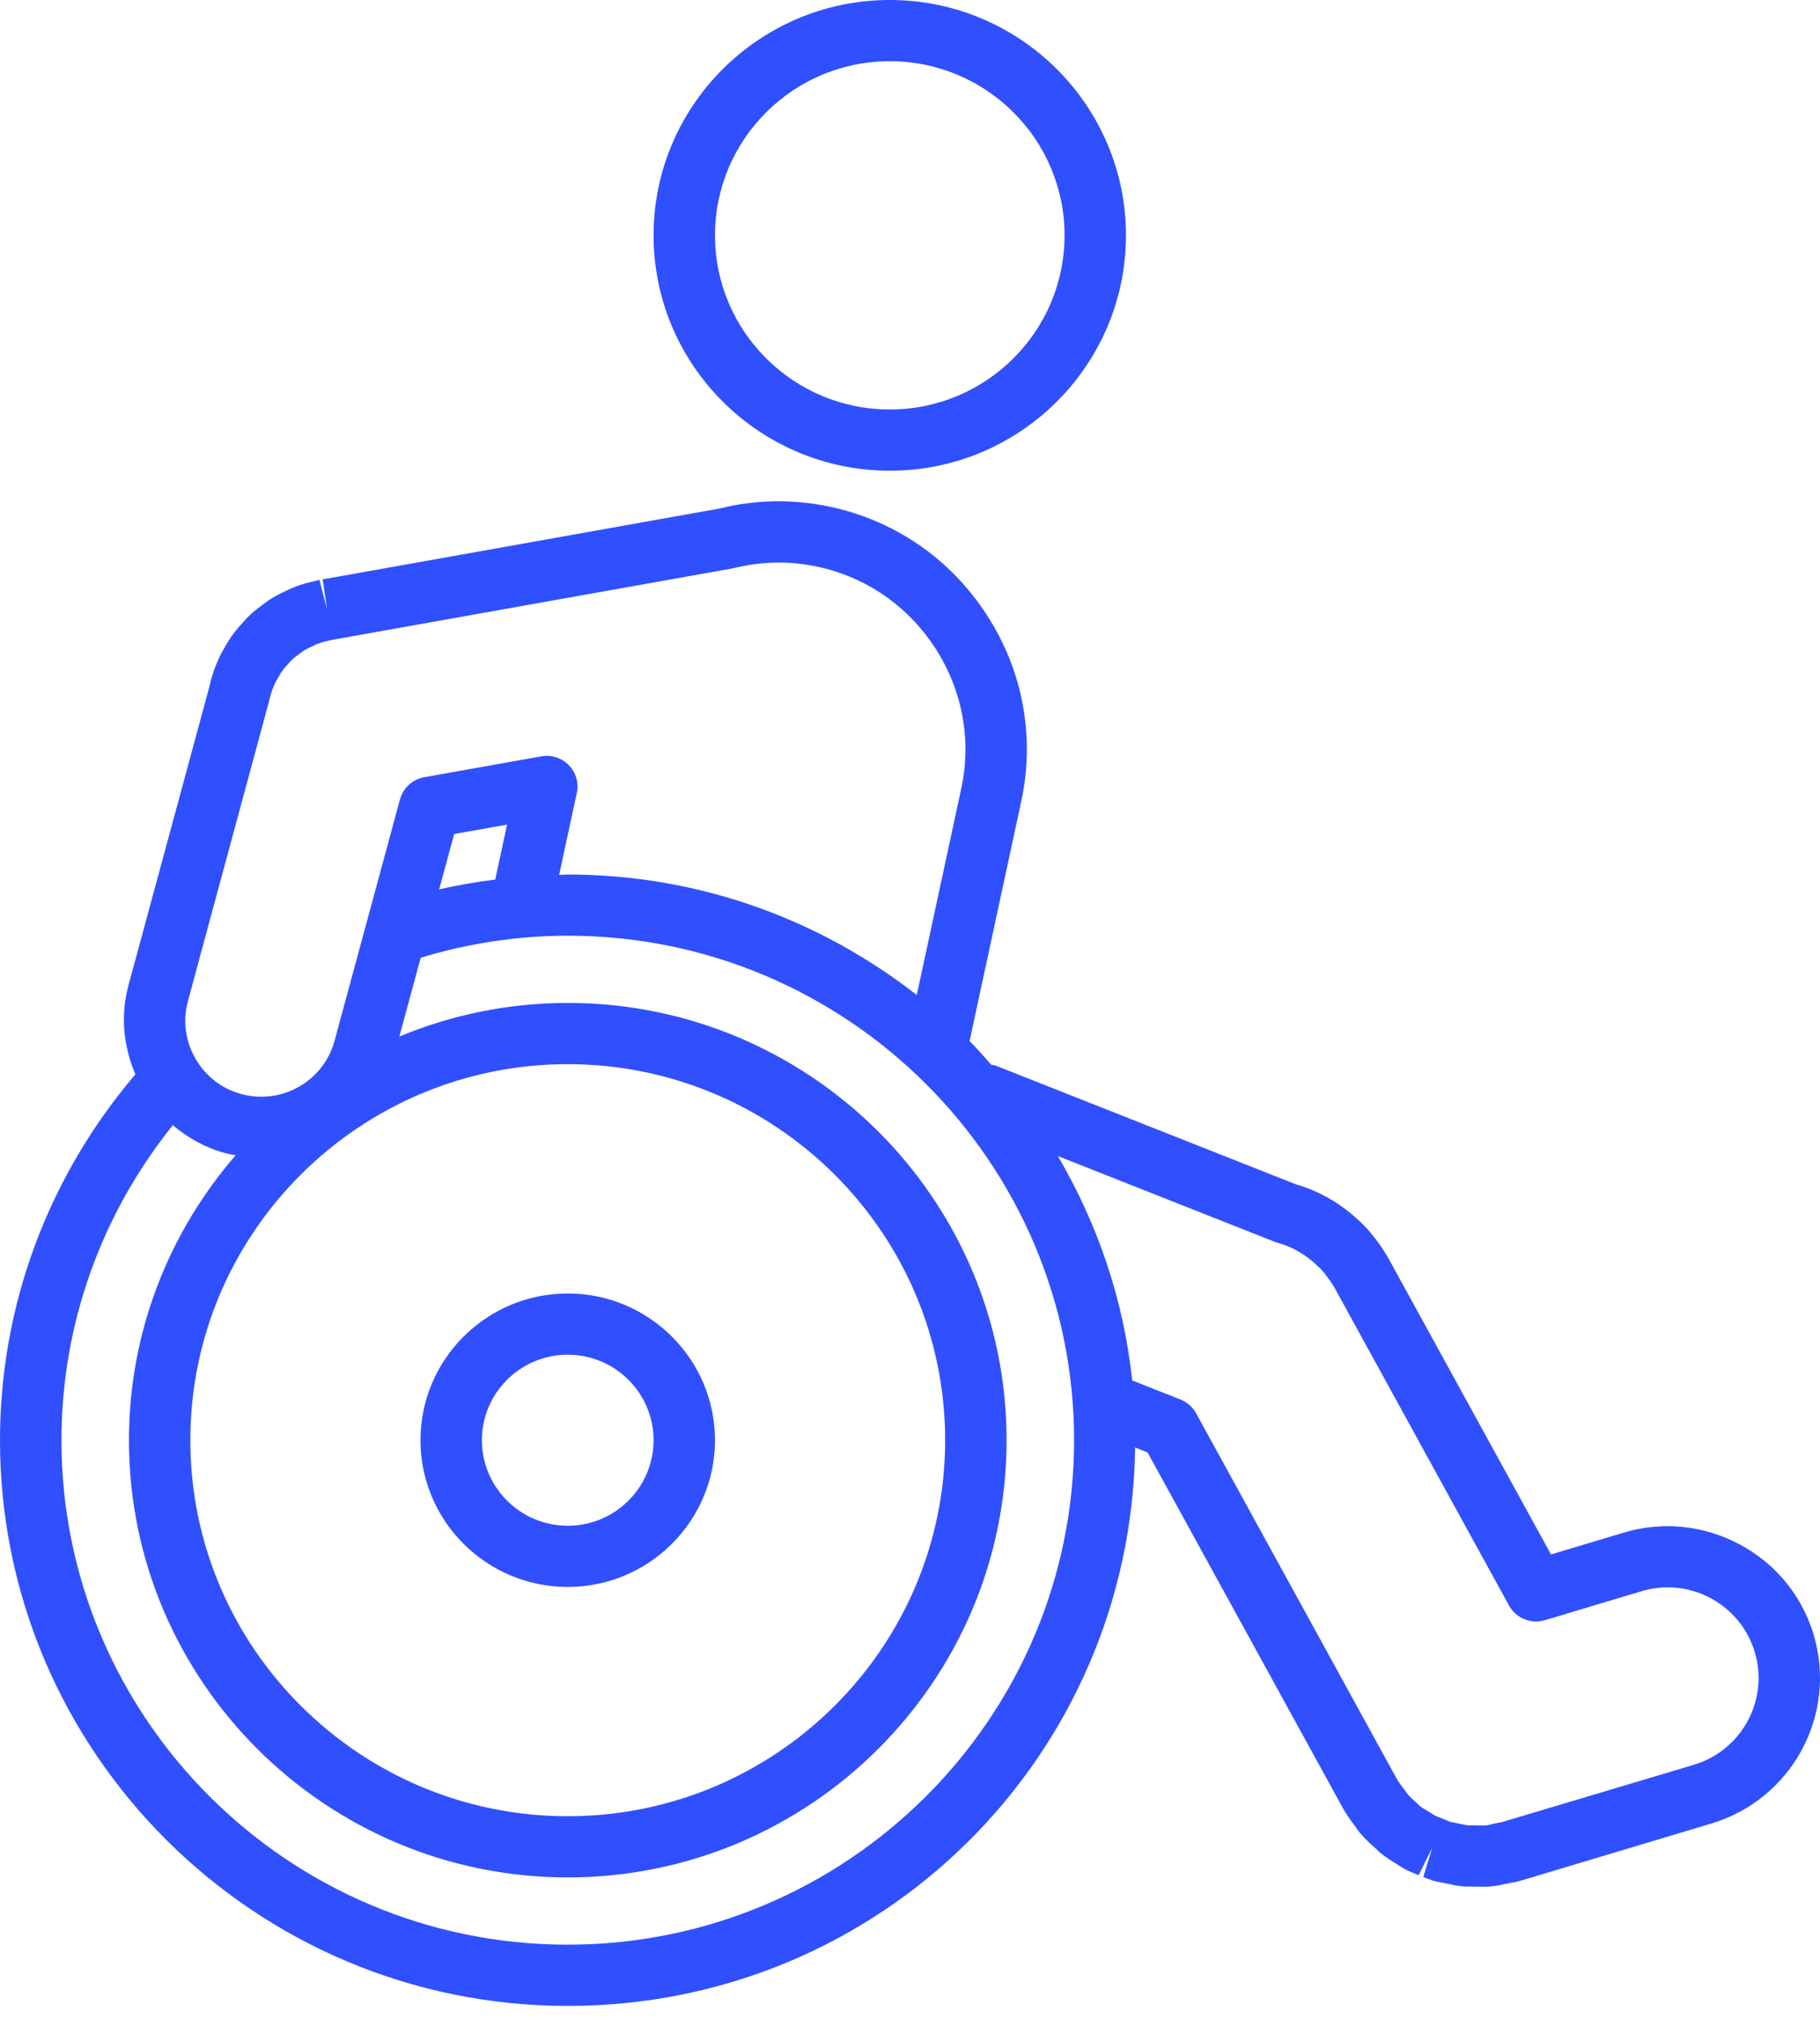 <?xml version="1.0" encoding="UTF-8"?>
<svg xmlns="http://www.w3.org/2000/svg" width="64" height="71" viewBox="0 0 64 71" fill="none">
  <path d="M31.289 16.543C35.87 16.543 39.594 12.832 39.594 8.272C39.594 3.711 35.869 0 31.289 0C26.71 0 22.983 3.71 22.983 8.27C22.983 12.831 26.71 16.542 31.289 16.542V16.543ZM31.289 2.151C34.679 2.151 37.435 4.895 37.435 8.27C37.435 11.646 34.679 14.391 31.289 14.391C27.9 14.391 25.142 11.646 25.142 8.27C25.142 4.895 27.9 2.151 31.289 2.151Z" fill="#304FFF"></path>
  <path d="M63.773 57.432C63.361 56.072 62.438 54.951 61.175 54.275C59.909 53.6 58.462 53.453 57.099 53.861L54.54 54.627L48.801 44.179C48.786 44.15 48.763 44.114 48.741 44.082C48.616 43.873 48.48 43.677 48.341 43.504C48.242 43.374 48.138 43.248 48.019 43.121C47.936 43.036 47.85 42.953 47.778 42.888C47.144 42.29 46.38 41.852 45.565 41.619L35.003 37.445C34.955 37.426 34.905 37.431 34.856 37.419C34.604 37.136 34.358 36.846 34.09 36.578C34.093 36.568 34.101 36.559 34.103 36.548L35.912 28.161C36.402 25.892 35.97 23.564 34.697 21.605C33.426 19.644 31.47 18.296 29.193 17.81C27.896 17.532 26.572 17.555 25.331 17.866L11.526 20.33C11.465 20.337 11.406 20.347 11.347 20.36L11.502 21.423L11.233 20.379C11.18 20.389 11.168 20.393 11.116 20.41C10.863 20.463 10.617 20.53 10.397 20.614C10.291 20.654 10.191 20.7 10.033 20.776C9.878 20.849 9.726 20.924 9.593 21.006C9.44 21.098 9.298 21.202 9.166 21.304C9.064 21.382 8.964 21.458 8.855 21.554C8.711 21.685 8.58 21.827 8.417 22.013C8.358 22.08 8.299 22.147 8.247 22.218C8.104 22.404 7.981 22.604 7.855 22.832C7.839 22.856 7.784 22.954 7.772 22.981C7.577 23.371 7.437 23.77 7.372 24.099L4.518 34.627C4.233 35.679 4.336 36.766 4.761 37.756C1.697 41.349 0 45.877 0 50.613C0 61.575 8.955 70.494 19.964 70.494C30.974 70.494 39.776 61.713 39.916 50.869L40.355 51.044L47.224 63.546C47.336 63.751 47.469 63.934 47.653 64.18C47.703 64.257 47.755 64.332 47.806 64.394C47.991 64.614 48.196 64.808 48.389 64.972C48.42 65.006 48.513 65.093 48.549 65.123C48.747 65.282 48.962 65.417 49.196 65.558C49.269 65.608 49.342 65.654 49.413 65.691C49.565 65.772 49.726 65.836 49.889 65.897L50.367 64.929L50.049 65.962C50.155 66.008 50.263 66.052 50.385 66.09C50.5 66.123 50.618 66.146 50.827 66.185C50.829 66.185 50.936 66.208 50.938 66.208C51.09 66.243 51.244 66.274 51.406 66.29C51.516 66.302 51.629 66.3 51.739 66.3H51.904C51.985 66.304 52.065 66.307 52.144 66.307C52.243 66.307 52.341 66.303 52.437 66.294C52.609 66.278 52.779 66.243 52.949 66.204L53.124 66.169C53.242 66.152 53.359 66.129 53.47 66.095L60.186 64.082C63.014 63.234 64.624 60.253 63.773 57.435V57.432ZM6.606 35.189L9.475 24.593C9.519 24.378 9.595 24.164 9.696 23.958C9.699 23.954 9.76 23.85 9.762 23.847C9.825 23.731 9.891 23.62 9.971 23.515C9.971 23.515 10.089 23.381 10.089 23.379C10.161 23.296 10.234 23.216 10.304 23.152C10.356 23.105 10.413 23.066 10.489 23.008C10.56 22.953 10.629 22.897 10.72 22.844C10.796 22.796 10.877 22.761 11.034 22.687C11.072 22.668 11.109 22.649 11.168 22.627C11.296 22.576 11.429 22.544 11.654 22.491L25.784 19.971C26.775 19.724 27.77 19.707 28.741 19.914C30.454 20.28 31.927 21.296 32.885 22.773C33.845 24.252 34.17 26.005 33.803 27.711L32.238 34.967C28.849 32.325 24.595 30.734 19.966 30.734C19.864 30.734 19.763 30.745 19.662 30.746L20.283 27.865C20.36 27.514 20.255 27.149 20.003 26.892C19.754 26.634 19.392 26.517 19.037 26.58L14.918 27.314C14.505 27.388 14.175 27.691 14.065 28.092L11.766 36.575C11.382 37.991 9.917 38.835 8.489 38.449C7.805 38.265 7.231 37.825 6.875 37.206C6.518 36.587 6.422 35.872 6.608 35.189H6.606ZM19.964 37.398C27.282 37.398 33.236 43.326 33.236 50.613C33.236 57.901 27.282 63.828 19.964 63.828C12.646 63.828 6.693 57.9 6.693 50.613C6.693 43.327 12.646 37.398 19.964 37.398ZM17.415 30.91C16.751 30.994 16.094 31.106 15.443 31.255L15.97 29.311L17.831 28.979L17.415 30.91ZM19.964 68.342C10.147 68.342 2.161 60.388 2.161 50.613C2.161 46.563 3.552 42.681 6.077 39.543C6.612 39.995 7.232 40.34 7.927 40.526C8.046 40.559 8.167 40.575 8.288 40.598C5.956 43.29 4.535 46.786 4.535 50.612C4.535 59.084 11.457 65.978 19.965 65.978C28.474 65.978 35.396 59.085 35.396 50.612C35.396 42.139 28.474 35.246 19.965 35.246C17.868 35.246 15.867 35.669 14.043 36.428L14.794 33.657C16.465 33.152 18.2 32.883 19.966 32.883C29.784 32.883 37.77 40.837 37.77 50.612C37.77 60.387 29.783 68.341 19.966 68.341L19.964 68.342ZM59.564 62.02L52.793 64.041C52.727 64.052 52.662 64.062 52.601 64.076L52.467 64.105C52.393 64.123 52.318 64.143 52.233 64.151C52.149 64.158 52.065 64.151 51.981 64.151C51.975 64.151 51.866 64.146 51.861 64.146L51.619 64.148C51.547 64.141 51.478 64.124 51.407 64.107L51.119 64.05C51.079 64.042 51.039 64.037 51.012 64.029C50.976 64.018 50.942 64.002 50.908 63.987L50.761 63.926C50.761 63.926 50.661 63.887 50.658 63.886C50.581 63.857 50.502 63.83 50.421 63.783C50.401 63.77 50.303 63.706 50.284 63.695C50.154 63.617 50.023 63.543 49.95 63.485C49.927 63.462 49.853 63.39 49.828 63.367C49.701 63.258 49.575 63.147 49.474 63.022C49.442 62.971 49.41 62.922 49.33 62.819C49.256 62.72 49.178 62.623 49.117 62.513L42.062 49.669C41.941 49.449 41.748 49.278 41.514 49.185L39.813 48.513C39.511 45.659 38.587 42.993 37.199 40.627L44.819 43.639C44.858 43.654 44.896 43.666 44.934 43.677C45.429 43.812 45.899 44.078 46.306 44.465C46.357 44.511 46.407 44.556 46.446 44.596C46.508 44.664 46.565 44.735 46.635 44.826C46.732 44.948 46.819 45.073 46.88 45.175C46.893 45.199 46.91 45.227 46.929 45.255L53.065 56.424C53.31 56.87 53.831 57.081 54.323 56.939L57.721 55.921C59.416 55.411 61.197 56.373 61.704 58.052C62.213 59.735 61.253 61.514 59.564 62.02Z" fill="#304FFF"></path>
  <path d="M19.964 55.77C22.82 55.77 25.142 53.456 25.142 50.613C25.142 47.77 22.82 45.457 19.964 45.457C17.109 45.457 14.786 47.77 14.786 50.613C14.786 53.456 17.109 55.77 19.964 55.77ZM19.964 47.608C21.629 47.608 22.983 48.956 22.983 50.613C22.983 52.271 21.629 53.619 19.964 53.619C18.3 53.619 16.946 52.271 16.946 50.613C16.946 48.956 18.3 47.608 19.964 47.608Z" fill="#304FFF"></path>
</svg>
